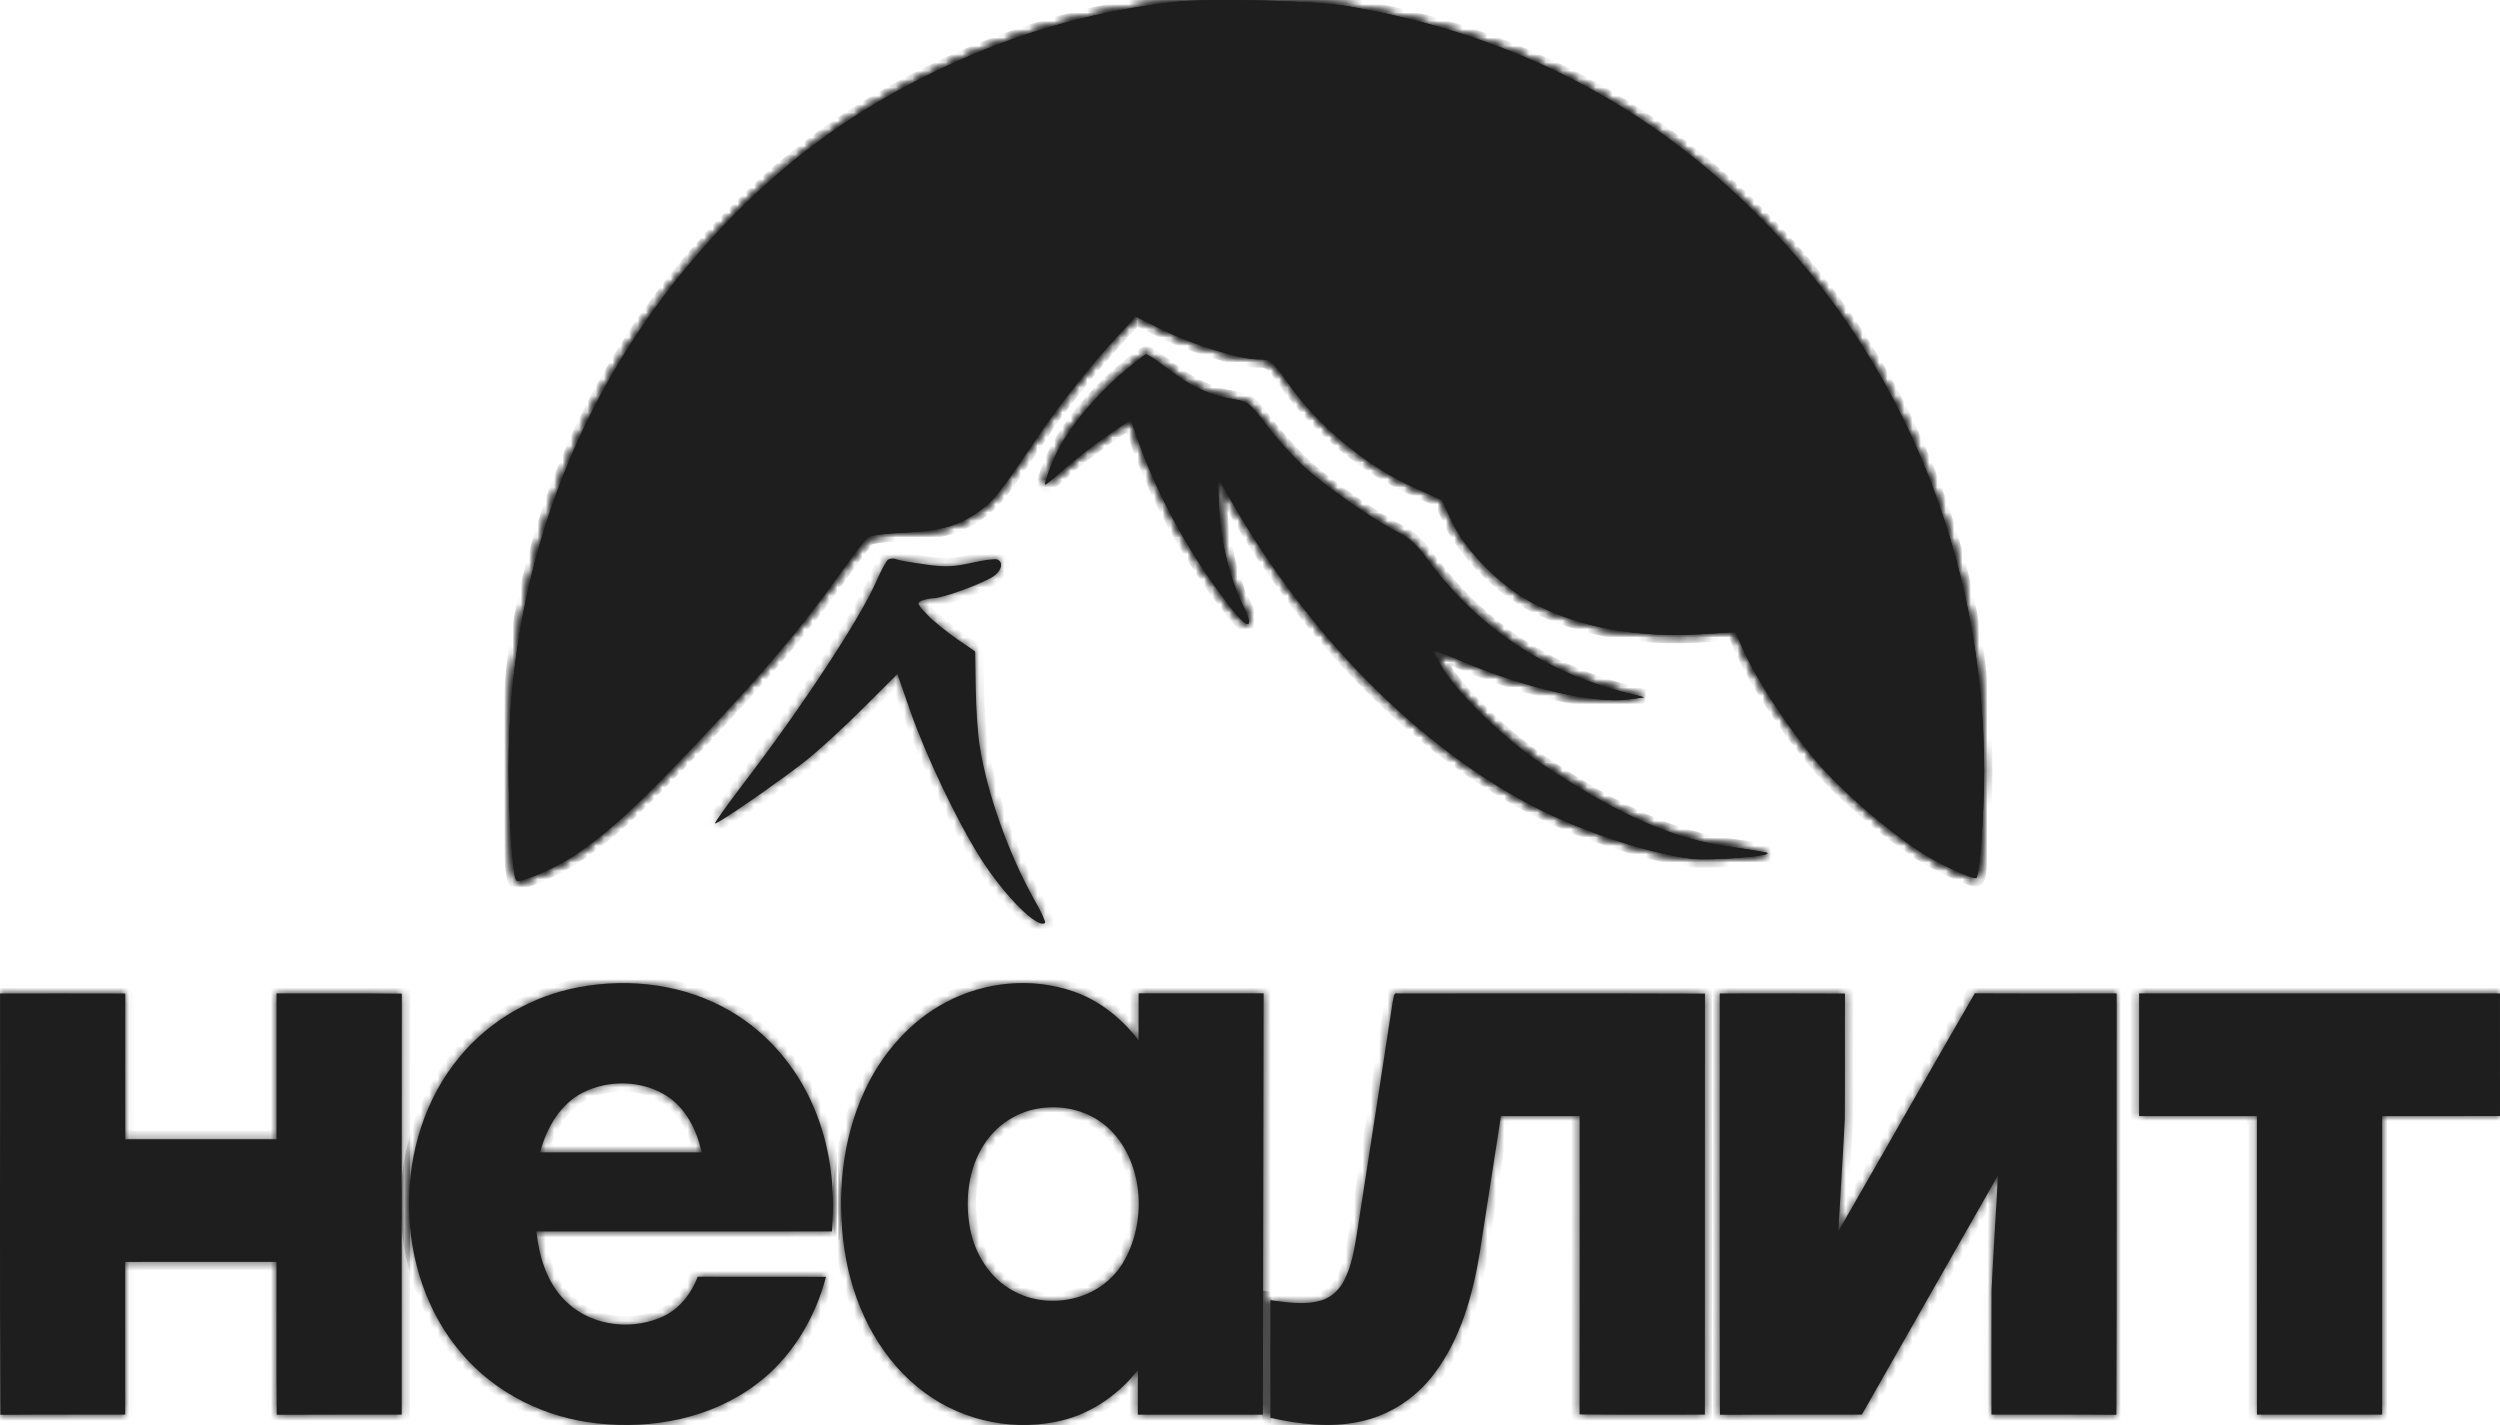 <svg width="300" height="171" viewBox="0 0 300 171" fill="none" xmlns="http://www.w3.org/2000/svg">
<mask id="path-1-inside-1_2115_521" fill="white">
<path d="M141.037 0.228C130.599 1.384 120.661 4.33 111.009 9.177C101.751 13.801 94.172 19.394 86.88 27.038C70.043 44.675 61.034 67.384 61.034 92.143C61.034 98.146 61.535 105.156 61.964 105.641C62.357 106.014 66.682 104.149 68.863 102.695C73.117 99.824 76.477 96.729 83.877 88.899C91.741 80.546 96.21 75.289 100.642 69.062C102.251 66.787 103.788 64.736 104.074 64.512C104.36 64.251 106.326 63.99 108.507 63.916C113.011 63.692 115.227 63.058 117.73 61.157C119.374 59.926 120.089 58.994 124.415 52.58C126.881 48.852 131.028 43.631 133.995 40.462L136.283 37.963L139.571 39.604C143.039 41.319 148.794 43.109 150.868 43.109C152.476 43.109 152.655 43.258 154.55 45.943C158.267 51.238 164.166 56.085 169.957 58.621L173.031 60.001L174.175 62.462C175.855 66.116 180.145 70.441 184.113 72.455C189.761 75.326 196.303 76.519 203.953 76.109L208.243 75.848L209.315 78.234C210.888 81.702 214.749 87.594 218.002 91.397C220.754 94.678 226.224 99.451 230.299 102.136C232.336 103.516 236.912 105.641 237.162 105.343C237.556 104.895 238.092 97.773 238.092 92.516C238.092 67.197 228.368 43.296 210.995 25.882C197.483 12.347 181.396 4.143 161.949 0.787C157.981 0.079 145.255 -0.257 141.037 0.228Z"/>
<path d="M134.148 45.209C131.102 47.959 128.423 51.23 127.065 53.831C126.221 55.43 125.23 58.143 125.45 58.143C125.523 58.143 126.551 57.325 127.689 56.284C128.826 55.281 131.102 53.497 132.717 52.382L135.69 50.338L136.644 53.051C139.176 60.075 143.067 67.025 147.911 73.194C149.82 75.61 150.517 75.387 149.196 72.748C147.618 69.589 146.48 65.092 146.296 61.116L146.113 57.214L148.021 60.558C156.83 75.87 169.602 88.915 182.888 96.162C188.834 99.432 197.128 102.257 202.891 103.037C205.24 103.335 213.497 102.666 211.883 102.294C211.369 102.183 209.497 101.885 207.699 101.625C200.872 100.733 194.302 97.871 185.09 91.739C180.723 88.841 175.254 83.6 173.162 80.293C172.428 79.103 171.878 78.1 171.951 78.026C171.988 77.951 173.603 78.546 175.474 79.364C183.072 82.56 191.219 84.455 195.33 83.935L197.312 83.675L194.78 83.043C185.054 80.516 177.089 75.09 171.18 66.988C170.116 65.464 169.088 64.535 167.73 63.866C164.611 62.268 158.922 58.291 156.353 55.913C155.068 54.686 153.05 52.456 151.912 50.933C149.967 48.368 149.71 48.182 148.095 47.922C145.342 47.514 142.883 46.399 140.314 44.392C138.993 43.388 137.745 42.571 137.561 42.533C137.341 42.533 135.836 43.76 134.148 45.209Z"/>
<path d="M141.037 0.228C130.599 1.384 120.661 4.33 111.009 9.177C101.751 13.801 94.172 19.394 86.88 27.038C70.043 44.675 61.034 67.384 61.034 92.143C61.034 98.146 61.535 105.156 61.964 105.641C62.357 106.014 66.682 104.149 68.863 102.695C73.117 99.824 76.477 96.729 83.877 88.899C91.741 80.546 96.21 75.289 100.642 69.062C102.251 66.787 103.788 64.736 104.074 64.512C104.36 64.251 106.326 63.99 108.507 63.916C113.011 63.692 115.227 63.058 117.73 61.157C119.374 59.926 120.089 58.994 124.415 52.58C126.881 48.852 131.028 43.631 133.995 40.462L136.283 37.963L139.571 39.604C143.039 41.319 148.794 43.109 150.868 43.109C152.476 43.109 152.655 43.258 154.55 45.943C158.267 51.238 164.166 56.085 169.957 58.621L173.031 60.001L174.175 62.462C175.855 66.116 180.145 70.441 184.113 72.455C189.761 75.326 196.303 76.519 203.953 76.109L208.243 75.848L209.315 78.234C210.888 81.702 214.749 87.594 218.002 91.397C220.754 94.678 226.224 99.451 230.299 102.136C232.336 103.516 236.912 105.641 237.162 105.343C237.556 104.895 238.092 97.773 238.092 92.516C238.092 67.197 228.368 43.296 210.995 25.882C197.483 12.347 181.396 4.143 161.949 0.787C157.981 0.079 145.255 -0.257 141.037 0.228Z"/>
<path d="M134.148 45.209C131.102 47.959 128.423 51.23 127.065 53.831C126.221 55.43 125.23 58.143 125.45 58.143C125.523 58.143 126.551 57.325 127.689 56.284C128.826 55.281 131.102 53.497 132.717 52.382L135.69 50.338L136.644 53.051C139.176 60.075 143.067 67.025 147.911 73.194C149.82 75.61 150.517 75.387 149.196 72.748C147.618 69.589 146.48 65.092 146.296 61.116L146.113 57.214L148.021 60.558C156.83 75.87 169.602 88.915 182.888 96.162C188.834 99.432 197.128 102.257 202.891 103.037C205.24 103.335 213.497 102.666 211.883 102.294C211.369 102.183 209.497 101.885 207.699 101.625C200.872 100.733 194.302 97.871 185.09 91.739C180.723 88.841 175.254 83.6 173.162 80.293C172.428 79.103 171.878 78.1 171.951 78.026C171.988 77.951 173.603 78.546 175.474 79.364C183.072 82.56 191.219 84.455 195.33 83.935L197.312 83.675L194.78 83.043C185.054 80.516 177.089 75.09 171.18 66.988C170.116 65.464 169.088 64.535 167.73 63.866C164.611 62.268 158.922 58.291 156.353 55.913C155.068 54.686 153.05 52.456 151.912 50.933C149.967 48.368 149.71 48.182 148.095 47.922C145.342 47.514 142.883 46.399 140.314 44.392C138.993 43.388 137.745 42.571 137.561 42.533C137.341 42.533 135.836 43.76 134.148 45.209Z"/>
<path d="M106.565 67.163C106.348 67.314 105.736 68.442 105.195 69.682C103.213 74.231 96.222 84.871 89.087 94.194C87.141 96.751 85.663 98.819 85.807 98.819C86.276 98.819 93.627 93.706 96.69 91.299C98.24 90.059 101.375 87.201 103.61 84.946L107.682 80.885L109.268 85.435C111.214 90.924 114.889 98.63 117.664 102.992C120.547 107.541 124.583 111.563 125.412 110.736C125.484 110.623 124.944 109.383 124.115 107.954C121.088 102.578 118.457 95.247 117.556 89.457C117.34 88.104 117.124 84.983 117.088 82.577L117.016 78.179L114.889 76.712C113.7 75.885 112.078 74.607 111.322 73.818C110.06 72.502 109.988 72.351 110.601 72.088C110.961 71.938 111.646 71.787 112.078 71.787C113.087 71.75 116.943 70.396 118.781 69.419C120.115 68.742 120.583 67.502 119.646 67.126C119.394 67.05 118.025 67.201 116.583 67.539C114.421 68.028 113.376 68.066 110.997 67.727C109.376 67.502 107.79 67.238 107.502 67.088C107.213 66.975 106.781 67.013 106.565 67.163Z"/>
<path d="M69.464 118.464C75.608 117.316 82.21 118.129 87.686 121.355C92.103 123.927 95.626 128.06 97.658 132.877C99.65 137.522 100.264 142.718 99.836 147.765C88.015 147.772 76.194 147.765 64.373 147.772C64.673 150.649 65.533 153.596 67.493 155.733C70.406 158.985 75.315 159.747 79.2 158.138C81.328 157.287 82.909 155.395 83.716 153.21C88.85 153.228 93.984 153.21 99.115 153.221C97.79 158.312 94.909 163.025 90.76 166.113C85.308 170.22 78.282 171.532 71.677 170.807C65.515 170.157 59.499 167.262 55.372 162.397C47.057 152.719 46.982 136.623 55.147 126.826C58.789 122.403 63.973 119.475 69.464 118.464ZM69.96 131.096C67.243 132.468 65.583 135.341 64.812 138.284C71.274 138.291 77.736 138.291 84.195 138.284C83.613 135.556 82.235 132.862 79.853 131.412C76.886 129.625 73.038 129.569 69.96 131.096Z"/>
<path d="M113.521 120.261C118.19 117.782 123.835 117.243 128.823 118.979C131.921 120.053 134.599 122.19 136.631 124.829C136.623 122.952 136.623 121.075 136.634 119.198C141.633 119.209 146.631 119.202 151.633 119.202C151.615 136.056 151.579 152.907 151.547 169.761C146.545 169.761 141.543 169.765 136.538 169.761C136.538 167.977 136.531 166.193 136.545 164.409C134.049 167.568 130.554 169.895 126.663 170.623C120.897 171.775 114.667 170.259 110.075 166.424C105.195 162.425 102.267 156.266 101.332 149.948C100.389 143.56 101.028 136.807 103.735 130.939C105.809 126.43 109.211 122.528 113.521 120.261ZM124.306 133.076C121.814 133.562 119.533 135.097 118.115 137.286C116.198 140.204 115.766 143.969 116.402 147.388C116.969 150.487 118.804 153.386 121.521 154.865C125.87 157.318 131.964 156.055 134.692 151.639C137.662 146.815 137.305 139.669 133.257 135.61C130.911 133.284 127.444 132.436 124.306 133.076Z"/>
<path d="M0.006 119.215C5.019 119.219 10.027 119.2 15.037 119.222C15.029 125.054 15.022 130.885 15.04 136.712C21.084 136.705 27.133 136.716 33.181 136.709C33.184 130.877 33.181 125.042 33.181 119.211C38.193 119.226 43.206 119.182 48.218 119.237C48.19 136.077 48.215 152.916 48.204 169.756C43.206 169.767 38.207 169.737 33.209 169.771C33.141 163.657 33.202 157.54 33.181 151.422C27.129 151.426 21.077 151.411 15.026 151.43C15.037 157.54 15.029 163.646 15.029 169.756C10.035 169.771 5.04 169.73 0.045 169.778C-0.044 152.924 0.031 136.069 0.006 119.215Z"/>
<path d="M167.134 120.139C167.259 119.816 167.162 119.047 167.716 119.214C180.008 119.221 192.3 119.188 204.593 119.233C204.571 136.072 204.593 152.911 204.582 169.755C199.569 169.74 194.557 169.788 189.548 169.729C189.573 157.795 189.555 145.865 189.558 133.931C186.409 133.928 183.261 133.931 180.115 133.931C179.251 139.409 178.426 144.895 177.562 150.373C176.709 155.517 175.238 160.753 172.068 164.901C169.847 167.837 166.616 169.918 163.082 170.613C159.561 171.364 155.938 170.896 152.453 170.145C152.428 165.436 152.446 160.724 152.446 156.015C154.481 156.29 156.598 156.654 158.612 156.033C159.772 155.669 160.729 154.766 161.293 153.658C162.189 151.927 162.51 149.957 162.825 148.039C164.256 138.74 165.72 129.445 167.134 120.139Z"/>
<path d="M206.368 119.214C211.377 119.217 216.386 119.191 221.399 119.225C221.37 124.261 221.417 129.293 221.374 134.329C221.152 138.803 220.845 143.278 220.603 147.753C226.076 138.242 231.474 128.687 236.976 119.195C242.649 119.232 248.322 119.202 253.999 119.21C253.977 136.064 254.041 152.918 253.963 169.773C248.968 169.728 243.973 169.769 238.975 169.754C238.979 164.763 238.957 159.772 238.986 154.784C239.2 150.202 239.518 145.623 239.757 141.044C234.298 150.603 228.875 160.188 223.423 169.754C217.746 169.765 212.07 169.736 206.393 169.769C206.329 152.918 206.382 136.064 206.368 119.214Z"/>
<path d="M256.697 119.208C271.131 119.212 285.562 119.208 299.996 119.212C300 124.114 299.993 129.02 300 133.922C295.287 133.933 290.575 133.922 285.858 133.929C285.855 145.87 285.862 157.812 285.858 169.753C280.849 169.753 275.844 169.756 270.835 169.753C270.831 157.812 270.835 145.87 270.831 133.929C266.119 133.922 261.406 133.933 256.693 133.926C256.697 129.02 256.69 124.114 256.697 119.208Z"/>
</mask>
<path d="M141.037 0.228C130.599 1.384 120.661 4.33 111.009 9.177C101.751 13.801 94.172 19.394 86.88 27.038C70.043 44.675 61.034 67.384 61.034 92.143C61.034 98.146 61.535 105.156 61.964 105.641C62.357 106.014 66.682 104.149 68.863 102.695C73.117 99.824 76.477 96.729 83.877 88.899C91.741 80.546 96.21 75.289 100.642 69.062C102.251 66.787 103.788 64.736 104.074 64.512C104.36 64.251 106.326 63.99 108.507 63.916C113.011 63.692 115.227 63.058 117.73 61.157C119.374 59.926 120.089 58.994 124.415 52.58C126.881 48.852 131.028 43.631 133.995 40.462L136.283 37.963L139.571 39.604C143.039 41.319 148.794 43.109 150.868 43.109C152.476 43.109 152.655 43.258 154.55 45.943C158.267 51.238 164.166 56.085 169.957 58.621L173.031 60.001L174.175 62.462C175.855 66.116 180.145 70.441 184.113 72.455C189.761 75.326 196.303 76.519 203.953 76.109L208.243 75.848L209.315 78.234C210.888 81.702 214.749 87.594 218.002 91.397C220.754 94.678 226.224 99.451 230.299 102.136C232.336 103.516 236.912 105.641 237.162 105.343C237.556 104.895 238.092 97.773 238.092 92.516C238.092 67.197 228.368 43.296 210.995 25.882C197.483 12.347 181.396 4.143 161.949 0.787C157.981 0.079 145.255 -0.257 141.037 0.228Z" fill="#1E1E1E"/>
<path d="M134.148 45.209C131.102 47.959 128.423 51.23 127.065 53.831C126.221 55.43 125.23 58.143 125.45 58.143C125.523 58.143 126.551 57.325 127.689 56.284C128.826 55.281 131.102 53.497 132.717 52.382L135.69 50.338L136.644 53.051C139.176 60.075 143.067 67.025 147.911 73.194C149.82 75.61 150.517 75.387 149.196 72.748C147.618 69.589 146.48 65.092 146.296 61.116L146.113 57.214L148.021 60.558C156.83 75.87 169.602 88.915 182.888 96.162C188.834 99.432 197.128 102.257 202.891 103.037C205.24 103.335 213.497 102.666 211.883 102.294C211.369 102.183 209.497 101.885 207.699 101.625C200.872 100.733 194.302 97.871 185.09 91.739C180.723 88.841 175.254 83.6 173.162 80.293C172.428 79.103 171.878 78.1 171.951 78.026C171.988 77.951 173.603 78.546 175.474 79.364C183.072 82.56 191.219 84.455 195.33 83.935L197.312 83.675L194.78 83.043C185.054 80.516 177.089 75.09 171.18 66.988C170.116 65.464 169.088 64.535 167.73 63.866C164.611 62.268 158.922 58.291 156.353 55.913C155.068 54.686 153.05 52.456 151.912 50.933C149.967 48.368 149.71 48.182 148.095 47.922C145.342 47.514 142.883 46.399 140.314 44.392C138.993 43.388 137.745 42.571 137.561 42.533C137.341 42.533 135.836 43.76 134.148 45.209Z" fill="#1E1E1E"/>
<path d="M141.037 0.228C130.599 1.384 120.661 4.33 111.009 9.177C101.751 13.801 94.172 19.394 86.88 27.038C70.043 44.675 61.034 67.384 61.034 92.143C61.034 98.146 61.535 105.156 61.964 105.641C62.357 106.014 66.682 104.149 68.863 102.695C73.117 99.824 76.477 96.729 83.877 88.899C91.741 80.546 96.21 75.289 100.642 69.062C102.251 66.787 103.788 64.736 104.074 64.512C104.36 64.251 106.326 63.99 108.507 63.916C113.011 63.692 115.227 63.058 117.73 61.157C119.374 59.926 120.089 58.994 124.415 52.58C126.881 48.852 131.028 43.631 133.995 40.462L136.283 37.963L139.571 39.604C143.039 41.319 148.794 43.109 150.868 43.109C152.476 43.109 152.655 43.258 154.55 45.943C158.267 51.238 164.166 56.085 169.957 58.621L173.031 60.001L174.175 62.462C175.855 66.116 180.145 70.441 184.113 72.455C189.761 75.326 196.303 76.519 203.953 76.109L208.243 75.848L209.315 78.234C210.888 81.702 214.749 87.594 218.002 91.397C220.754 94.678 226.224 99.451 230.299 102.136C232.336 103.516 236.912 105.641 237.162 105.343C237.556 104.895 238.092 97.773 238.092 92.516C238.092 67.197 228.368 43.296 210.995 25.882C197.483 12.347 181.396 4.143 161.949 0.787C157.981 0.079 145.255 -0.257 141.037 0.228Z" fill="#1E1E1E"/>
<path d="M134.148 45.209C131.102 47.959 128.423 51.23 127.065 53.831C126.221 55.43 125.23 58.143 125.45 58.143C125.523 58.143 126.551 57.325 127.689 56.284C128.826 55.281 131.102 53.497 132.717 52.382L135.69 50.338L136.644 53.051C139.176 60.075 143.067 67.025 147.911 73.194C149.82 75.61 150.517 75.387 149.196 72.748C147.618 69.589 146.48 65.092 146.296 61.116L146.113 57.214L148.021 60.558C156.83 75.87 169.602 88.915 182.888 96.162C188.834 99.432 197.128 102.257 202.891 103.037C205.24 103.335 213.497 102.666 211.883 102.294C211.369 102.183 209.497 101.885 207.699 101.625C200.872 100.733 194.302 97.871 185.09 91.739C180.723 88.841 175.254 83.6 173.162 80.293C172.428 79.103 171.878 78.1 171.951 78.026C171.988 77.951 173.603 78.546 175.474 79.364C183.072 82.56 191.219 84.455 195.33 83.935L197.312 83.675L194.78 83.043C185.054 80.516 177.089 75.09 171.18 66.988C170.116 65.464 169.088 64.535 167.73 63.866C164.611 62.268 158.922 58.291 156.353 55.913C155.068 54.686 153.05 52.456 151.912 50.933C149.967 48.368 149.71 48.182 148.095 47.922C145.342 47.514 142.883 46.399 140.314 44.392C138.993 43.388 137.745 42.571 137.561 42.533C137.341 42.533 135.836 43.76 134.148 45.209Z" fill="#1E1E1E"/>
<path d="M106.565 67.163C106.348 67.314 105.736 68.442 105.195 69.682C103.213 74.231 96.222 84.871 89.087 94.194C87.141 96.751 85.663 98.819 85.807 98.819C86.276 98.819 93.627 93.706 96.69 91.299C98.24 90.059 101.375 87.201 103.61 84.946L107.682 80.885L109.268 85.435C111.214 90.924 114.889 98.63 117.664 102.992C120.547 107.541 124.583 111.563 125.412 110.736C125.484 110.623 124.944 109.383 124.115 107.954C121.088 102.578 118.457 95.247 117.556 89.457C117.34 88.104 117.124 84.983 117.088 82.577L117.016 78.179L114.889 76.712C113.7 75.885 112.078 74.607 111.322 73.818C110.06 72.502 109.988 72.351 110.601 72.088C110.961 71.938 111.646 71.787 112.078 71.787C113.087 71.75 116.943 70.396 118.781 69.419C120.115 68.742 120.583 67.502 119.646 67.126C119.394 67.05 118.025 67.201 116.583 67.539C114.421 68.028 113.376 68.066 110.997 67.727C109.376 67.502 107.79 67.238 107.502 67.088C107.213 66.975 106.781 67.013 106.565 67.163Z" fill="#1E1E1E"/>
<path d="M69.464 118.464C75.608 117.316 82.21 118.129 87.686 121.355C92.103 123.927 95.626 128.06 97.658 132.877C99.65 137.522 100.264 142.718 99.836 147.765C88.015 147.772 76.194 147.765 64.373 147.772C64.673 150.649 65.533 153.596 67.493 155.733C70.406 158.985 75.315 159.747 79.2 158.138C81.328 157.287 82.909 155.395 83.716 153.21C88.85 153.228 93.984 153.21 99.115 153.221C97.79 158.312 94.909 163.025 90.76 166.113C85.308 170.22 78.282 171.532 71.677 170.807C65.515 170.157 59.499 167.262 55.372 162.397C47.057 152.719 46.982 136.623 55.147 126.826C58.789 122.403 63.973 119.475 69.464 118.464ZM69.96 131.096C67.243 132.468 65.583 135.341 64.812 138.284C71.274 138.291 77.736 138.291 84.195 138.284C83.613 135.556 82.235 132.862 79.853 131.412C76.886 129.625 73.038 129.569 69.96 131.096Z" fill="#1E1E1E"/>
<path d="M113.521 120.261C118.19 117.782 123.835 117.243 128.823 118.979C131.921 120.053 134.599 122.19 136.631 124.829C136.623 122.952 136.623 121.075 136.634 119.198C141.633 119.209 146.631 119.202 151.633 119.202C151.615 136.056 151.579 152.907 151.547 169.761C146.545 169.761 141.543 169.765 136.538 169.761C136.538 167.977 136.531 166.193 136.545 164.409C134.049 167.568 130.554 169.895 126.663 170.623C120.897 171.775 114.667 170.259 110.075 166.424C105.195 162.425 102.267 156.266 101.332 149.948C100.389 143.56 101.028 136.807 103.735 130.939C105.809 126.43 109.211 122.528 113.521 120.261ZM124.306 133.076C121.814 133.562 119.533 135.097 118.115 137.286C116.198 140.204 115.766 143.969 116.402 147.388C116.969 150.487 118.804 153.386 121.521 154.865C125.87 157.318 131.964 156.055 134.692 151.639C137.662 146.815 137.305 139.669 133.257 135.61C130.911 133.284 127.444 132.436 124.306 133.076Z" fill="#1E1E1E"/>
<path d="M0.006 119.215C5.019 119.219 10.027 119.2 15.037 119.222C15.029 125.054 15.022 130.885 15.04 136.712C21.084 136.705 27.133 136.716 33.181 136.709C33.184 130.877 33.181 125.042 33.181 119.211C38.193 119.226 43.206 119.182 48.218 119.237C48.19 136.077 48.215 152.916 48.204 169.756C43.206 169.767 38.207 169.737 33.209 169.771C33.141 163.657 33.202 157.54 33.181 151.422C27.129 151.426 21.077 151.411 15.026 151.43C15.037 157.54 15.029 163.646 15.029 169.756C10.035 169.771 5.04 169.73 0.045 169.778C-0.044 152.924 0.031 136.069 0.006 119.215Z" fill="#1E1E1E"/>
<path d="M167.134 120.139C167.259 119.816 167.162 119.047 167.716 119.214C180.008 119.221 192.3 119.188 204.593 119.233C204.571 136.072 204.593 152.911 204.582 169.755C199.569 169.74 194.557 169.788 189.548 169.729C189.573 157.795 189.555 145.865 189.558 133.931C186.409 133.928 183.261 133.931 180.115 133.931C179.251 139.409 178.426 144.895 177.562 150.373C176.709 155.517 175.238 160.753 172.068 164.901C169.847 167.837 166.616 169.918 163.082 170.613C159.561 171.364 155.938 170.896 152.453 170.145C152.428 165.436 152.446 160.724 152.446 156.015C154.481 156.29 156.598 156.654 158.612 156.033C159.772 155.669 160.729 154.766 161.293 153.658C162.189 151.927 162.51 149.957 162.825 148.039C164.256 138.74 165.72 129.445 167.134 120.139Z" fill="#1E1E1E"/>
<path d="M206.368 119.214C211.377 119.217 216.386 119.191 221.399 119.225C221.37 124.261 221.417 129.293 221.374 134.329C221.152 138.803 220.845 143.278 220.603 147.753C226.076 138.242 231.474 128.687 236.976 119.195C242.649 119.232 248.322 119.202 253.999 119.21C253.977 136.064 254.041 152.918 253.963 169.773C248.968 169.728 243.973 169.769 238.975 169.754C238.979 164.763 238.957 159.772 238.986 154.784C239.2 150.202 239.518 145.623 239.757 141.044C234.298 150.603 228.875 160.188 223.423 169.754C217.746 169.765 212.07 169.736 206.393 169.769C206.329 152.918 206.382 136.064 206.368 119.214Z" fill="#1E1E1E"/>
<path d="M256.697 119.208C271.131 119.212 285.562 119.208 299.996 119.212C300 124.114 299.993 129.02 300 133.922C295.287 133.933 290.575 133.922 285.858 133.929C285.855 145.87 285.862 157.812 285.858 169.753C280.849 169.753 275.844 169.756 270.835 169.753C270.831 157.812 270.835 145.87 270.831 133.929C266.119 133.922 261.406 133.933 256.693 133.926C256.697 129.02 256.69 124.114 256.697 119.208Z" fill="#1E1E1E"/>
<path d="M141.037 0.228C130.599 1.384 120.661 4.33 111.009 9.177C101.751 13.801 94.172 19.394 86.88 27.038C70.043 44.675 61.034 67.384 61.034 92.143C61.034 98.146 61.535 105.156 61.964 105.641C62.357 106.014 66.682 104.149 68.863 102.695C73.117 99.824 76.477 96.729 83.877 88.899C91.741 80.546 96.21 75.289 100.642 69.062C102.251 66.787 103.788 64.736 104.074 64.512C104.36 64.251 106.326 63.99 108.507 63.916C113.011 63.692 115.227 63.058 117.73 61.157C119.374 59.926 120.089 58.994 124.415 52.58C126.881 48.852 131.028 43.631 133.995 40.462L136.283 37.963L139.571 39.604C143.039 41.319 148.794 43.109 150.868 43.109C152.476 43.109 152.655 43.258 154.55 45.943C158.267 51.238 164.166 56.085 169.957 58.621L173.031 60.001L174.175 62.462C175.855 66.116 180.145 70.441 184.113 72.455C189.761 75.326 196.303 76.519 203.953 76.109L208.243 75.848L209.315 78.234C210.888 81.702 214.749 87.594 218.002 91.397C220.754 94.678 226.224 99.451 230.299 102.136C232.336 103.516 236.912 105.641 237.162 105.343C237.556 104.895 238.092 97.773 238.092 92.516C238.092 67.197 228.368 43.296 210.995 25.882C197.483 12.347 181.396 4.143 161.949 0.787C157.981 0.079 145.255 -0.257 141.037 0.228Z" stroke="#1E1E1E" stroke-width="2" mask="url(#path-1-inside-1_2115_521)"/>
<path d="M134.148 45.209C131.102 47.959 128.423 51.23 127.065 53.831C126.221 55.43 125.23 58.143 125.45 58.143C125.523 58.143 126.551 57.325 127.689 56.284C128.826 55.281 131.102 53.497 132.717 52.382L135.69 50.338L136.644 53.051C139.176 60.075 143.067 67.025 147.911 73.194C149.82 75.61 150.517 75.387 149.196 72.748C147.618 69.589 146.48 65.092 146.296 61.116L146.113 57.214L148.021 60.558C156.83 75.87 169.602 88.915 182.888 96.162C188.834 99.432 197.128 102.257 202.891 103.037C205.24 103.335 213.497 102.666 211.883 102.294C211.369 102.183 209.497 101.885 207.699 101.625C200.872 100.733 194.302 97.871 185.09 91.739C180.723 88.841 175.254 83.6 173.162 80.293C172.428 79.103 171.878 78.1 171.951 78.026C171.988 77.951 173.603 78.546 175.474 79.364C183.072 82.56 191.219 84.455 195.33 83.935L197.312 83.675L194.78 83.043C185.054 80.516 177.089 75.09 171.18 66.988C170.116 65.464 169.088 64.535 167.73 63.866C164.611 62.268 158.922 58.291 156.353 55.913C155.068 54.686 153.05 52.456 151.912 50.933C149.967 48.368 149.71 48.182 148.095 47.922C145.342 47.514 142.883 46.399 140.314 44.392C138.993 43.388 137.745 42.571 137.561 42.533C137.341 42.533 135.836 43.76 134.148 45.209Z" stroke="#1E1E1E" stroke-width="2" mask="url(#path-1-inside-1_2115_521)"/>
<path d="M141.037 0.228C130.599 1.384 120.661 4.33 111.009 9.177C101.751 13.801 94.172 19.394 86.88 27.038C70.043 44.675 61.034 67.384 61.034 92.143C61.034 98.146 61.535 105.156 61.964 105.641C62.357 106.014 66.682 104.149 68.863 102.695C73.117 99.824 76.477 96.729 83.877 88.899C91.741 80.546 96.21 75.289 100.642 69.062C102.251 66.787 103.788 64.736 104.074 64.512C104.36 64.251 106.326 63.99 108.507 63.916C113.011 63.692 115.227 63.058 117.73 61.157C119.374 59.926 120.089 58.994 124.415 52.58C126.881 48.852 131.028 43.631 133.995 40.462L136.283 37.963L139.571 39.604C143.039 41.319 148.794 43.109 150.868 43.109C152.476 43.109 152.655 43.258 154.55 45.943C158.267 51.238 164.166 56.085 169.957 58.621L173.031 60.001L174.175 62.462C175.855 66.116 180.145 70.441 184.113 72.455C189.761 75.326 196.303 76.519 203.953 76.109L208.243 75.848L209.315 78.234C210.888 81.702 214.749 87.594 218.002 91.397C220.754 94.678 226.224 99.451 230.299 102.136C232.336 103.516 236.912 105.641 237.162 105.343C237.556 104.895 238.092 97.773 238.092 92.516C238.092 67.197 228.368 43.296 210.995 25.882C197.483 12.347 181.396 4.143 161.949 0.787C157.981 0.079 145.255 -0.257 141.037 0.228Z" stroke="#1E1E1E" stroke-width="2" mask="url(#path-1-inside-1_2115_521)"/>
<path d="M134.148 45.209C131.102 47.959 128.423 51.23 127.065 53.831C126.221 55.43 125.23 58.143 125.45 58.143C125.523 58.143 126.551 57.325 127.689 56.284C128.826 55.281 131.102 53.497 132.717 52.382L135.69 50.338L136.644 53.051C139.176 60.075 143.067 67.025 147.911 73.194C149.82 75.61 150.517 75.387 149.196 72.748C147.618 69.589 146.48 65.092 146.296 61.116L146.113 57.214L148.021 60.558C156.83 75.87 169.602 88.915 182.888 96.162C188.834 99.432 197.128 102.257 202.891 103.037C205.24 103.335 213.497 102.666 211.883 102.294C211.369 102.183 209.497 101.885 207.699 101.625C200.872 100.733 194.302 97.871 185.09 91.739C180.723 88.841 175.254 83.6 173.162 80.293C172.428 79.103 171.878 78.1 171.951 78.026C171.988 77.951 173.603 78.546 175.474 79.364C183.072 82.56 191.219 84.455 195.33 83.935L197.312 83.675L194.78 83.043C185.054 80.516 177.089 75.09 171.18 66.988C170.116 65.464 169.088 64.535 167.73 63.866C164.611 62.268 158.922 58.291 156.353 55.913C155.068 54.686 153.05 52.456 151.912 50.933C149.967 48.368 149.71 48.182 148.095 47.922C145.342 47.514 142.883 46.399 140.314 44.392C138.993 43.388 137.745 42.571 137.561 42.533C137.341 42.533 135.836 43.76 134.148 45.209Z" stroke="#1E1E1E" stroke-width="2" mask="url(#path-1-inside-1_2115_521)"/>
<path d="M106.565 67.163C106.348 67.314 105.736 68.442 105.195 69.682C103.213 74.231 96.222 84.871 89.087 94.194C87.141 96.751 85.663 98.819 85.807 98.819C86.276 98.819 93.627 93.706 96.69 91.299C98.24 90.059 101.375 87.201 103.61 84.946L107.682 80.885L109.268 85.435C111.214 90.924 114.889 98.63 117.664 102.992C120.547 107.541 124.583 111.563 125.412 110.736C125.484 110.623 124.944 109.383 124.115 107.954C121.088 102.578 118.457 95.247 117.556 89.457C117.34 88.104 117.124 84.983 117.088 82.577L117.016 78.179L114.889 76.712C113.7 75.885 112.078 74.607 111.322 73.818C110.06 72.502 109.988 72.351 110.601 72.088C110.961 71.938 111.646 71.787 112.078 71.787C113.087 71.75 116.943 70.396 118.781 69.419C120.115 68.742 120.583 67.502 119.646 67.126C119.394 67.05 118.025 67.201 116.583 67.539C114.421 68.028 113.376 68.066 110.997 67.727C109.376 67.502 107.79 67.238 107.502 67.088C107.213 66.975 106.781 67.013 106.565 67.163Z" stroke="#1E1E1E" stroke-width="2" mask="url(#path-1-inside-1_2115_521)"/>
<path d="M69.464 118.464C75.608 117.316 82.21 118.129 87.686 121.355C92.103 123.927 95.626 128.06 97.658 132.877C99.65 137.522 100.264 142.718 99.836 147.765C88.015 147.772 76.194 147.765 64.373 147.772C64.673 150.649 65.533 153.596 67.493 155.733C70.406 158.985 75.315 159.747 79.2 158.138C81.328 157.287 82.909 155.395 83.716 153.21C88.85 153.228 93.984 153.21 99.115 153.221C97.79 158.312 94.909 163.025 90.76 166.113C85.308 170.22 78.282 171.532 71.677 170.807C65.515 170.157 59.499 167.262 55.372 162.397C47.057 152.719 46.982 136.623 55.147 126.826C58.789 122.403 63.973 119.475 69.464 118.464ZM69.96 131.096C67.243 132.468 65.583 135.341 64.812 138.284C71.274 138.291 77.736 138.291 84.195 138.284C83.613 135.556 82.235 132.862 79.853 131.412C76.886 129.625 73.038 129.569 69.96 131.096Z" stroke="#1E1E1E" stroke-width="2" mask="url(#path-1-inside-1_2115_521)"/>
<path d="M113.521 120.261C118.19 117.782 123.835 117.243 128.823 118.979C131.921 120.053 134.599 122.19 136.631 124.829C136.623 122.952 136.623 121.075 136.634 119.198C141.633 119.209 146.631 119.202 151.633 119.202C151.615 136.056 151.579 152.907 151.547 169.761C146.545 169.761 141.543 169.765 136.538 169.761C136.538 167.977 136.531 166.193 136.545 164.409C134.049 167.568 130.554 169.895 126.663 170.623C120.897 171.775 114.667 170.259 110.075 166.424C105.195 162.425 102.267 156.266 101.332 149.948C100.389 143.56 101.028 136.807 103.735 130.939C105.809 126.43 109.211 122.528 113.521 120.261ZM124.306 133.076C121.814 133.562 119.533 135.097 118.115 137.286C116.198 140.204 115.766 143.969 116.402 147.388C116.969 150.487 118.804 153.386 121.521 154.865C125.87 157.318 131.964 156.055 134.692 151.639C137.662 146.815 137.305 139.669 133.257 135.61C130.911 133.284 127.444 132.436 124.306 133.076Z" stroke="#1E1E1E" stroke-width="2" mask="url(#path-1-inside-1_2115_521)"/>
<path d="M0.006 119.215C5.019 119.219 10.027 119.2 15.037 119.222C15.029 125.054 15.022 130.885 15.04 136.712C21.084 136.705 27.133 136.716 33.181 136.709C33.184 130.877 33.181 125.042 33.181 119.211C38.193 119.226 43.206 119.182 48.218 119.237C48.19 136.077 48.215 152.916 48.204 169.756C43.206 169.767 38.207 169.737 33.209 169.771C33.141 163.657 33.202 157.54 33.181 151.422C27.129 151.426 21.077 151.411 15.026 151.43C15.037 157.54 15.029 163.646 15.029 169.756C10.035 169.771 5.04 169.73 0.045 169.778C-0.044 152.924 0.031 136.069 0.006 119.215Z" stroke="#1E1E1E" stroke-width="2" mask="url(#path-1-inside-1_2115_521)"/>
<path d="M167.134 120.139C167.259 119.816 167.162 119.047 167.716 119.214C180.008 119.221 192.3 119.188 204.593 119.233C204.571 136.072 204.593 152.911 204.582 169.755C199.569 169.74 194.557 169.788 189.548 169.729C189.573 157.795 189.555 145.865 189.558 133.931C186.409 133.928 183.261 133.931 180.115 133.931C179.251 139.409 178.426 144.895 177.562 150.373C176.709 155.517 175.238 160.753 172.068 164.901C169.847 167.837 166.616 169.918 163.082 170.613C159.561 171.364 155.938 170.896 152.453 170.145C152.428 165.436 152.446 160.724 152.446 156.015C154.481 156.29 156.598 156.654 158.612 156.033C159.772 155.669 160.729 154.766 161.293 153.658C162.189 151.927 162.51 149.957 162.825 148.039C164.256 138.74 165.72 129.445 167.134 120.139Z" stroke="#1E1E1E" stroke-width="2" mask="url(#path-1-inside-1_2115_521)"/>
<path d="M206.368 119.214C211.377 119.217 216.386 119.191 221.399 119.225C221.37 124.261 221.417 129.293 221.374 134.329C221.152 138.803 220.845 143.278 220.603 147.753C226.076 138.242 231.474 128.687 236.976 119.195C242.649 119.232 248.322 119.202 253.999 119.21C253.977 136.064 254.041 152.918 253.963 169.773C248.968 169.728 243.973 169.769 238.975 169.754C238.979 164.763 238.957 159.772 238.986 154.784C239.2 150.202 239.518 145.623 239.757 141.044C234.298 150.603 228.875 160.188 223.423 169.754C217.746 169.765 212.07 169.736 206.393 169.769C206.329 152.918 206.382 136.064 206.368 119.214Z" stroke="#1E1E1E" stroke-width="2" mask="url(#path-1-inside-1_2115_521)"/>
<path d="M256.697 119.208C271.131 119.212 285.562 119.208 299.996 119.212C300 124.114 299.993 129.02 300 133.922C295.287 133.933 290.575 133.922 285.858 133.929C285.855 145.87 285.862 157.812 285.858 169.753C280.849 169.753 275.844 169.756 270.835 169.753C270.831 157.812 270.835 145.87 270.831 133.929C266.119 133.922 261.406 133.933 256.693 133.926C256.697 129.02 256.69 124.114 256.697 119.208Z" stroke="#1E1E1E" stroke-width="2" mask="url(#path-1-inside-1_2115_521)"/>
</svg>
